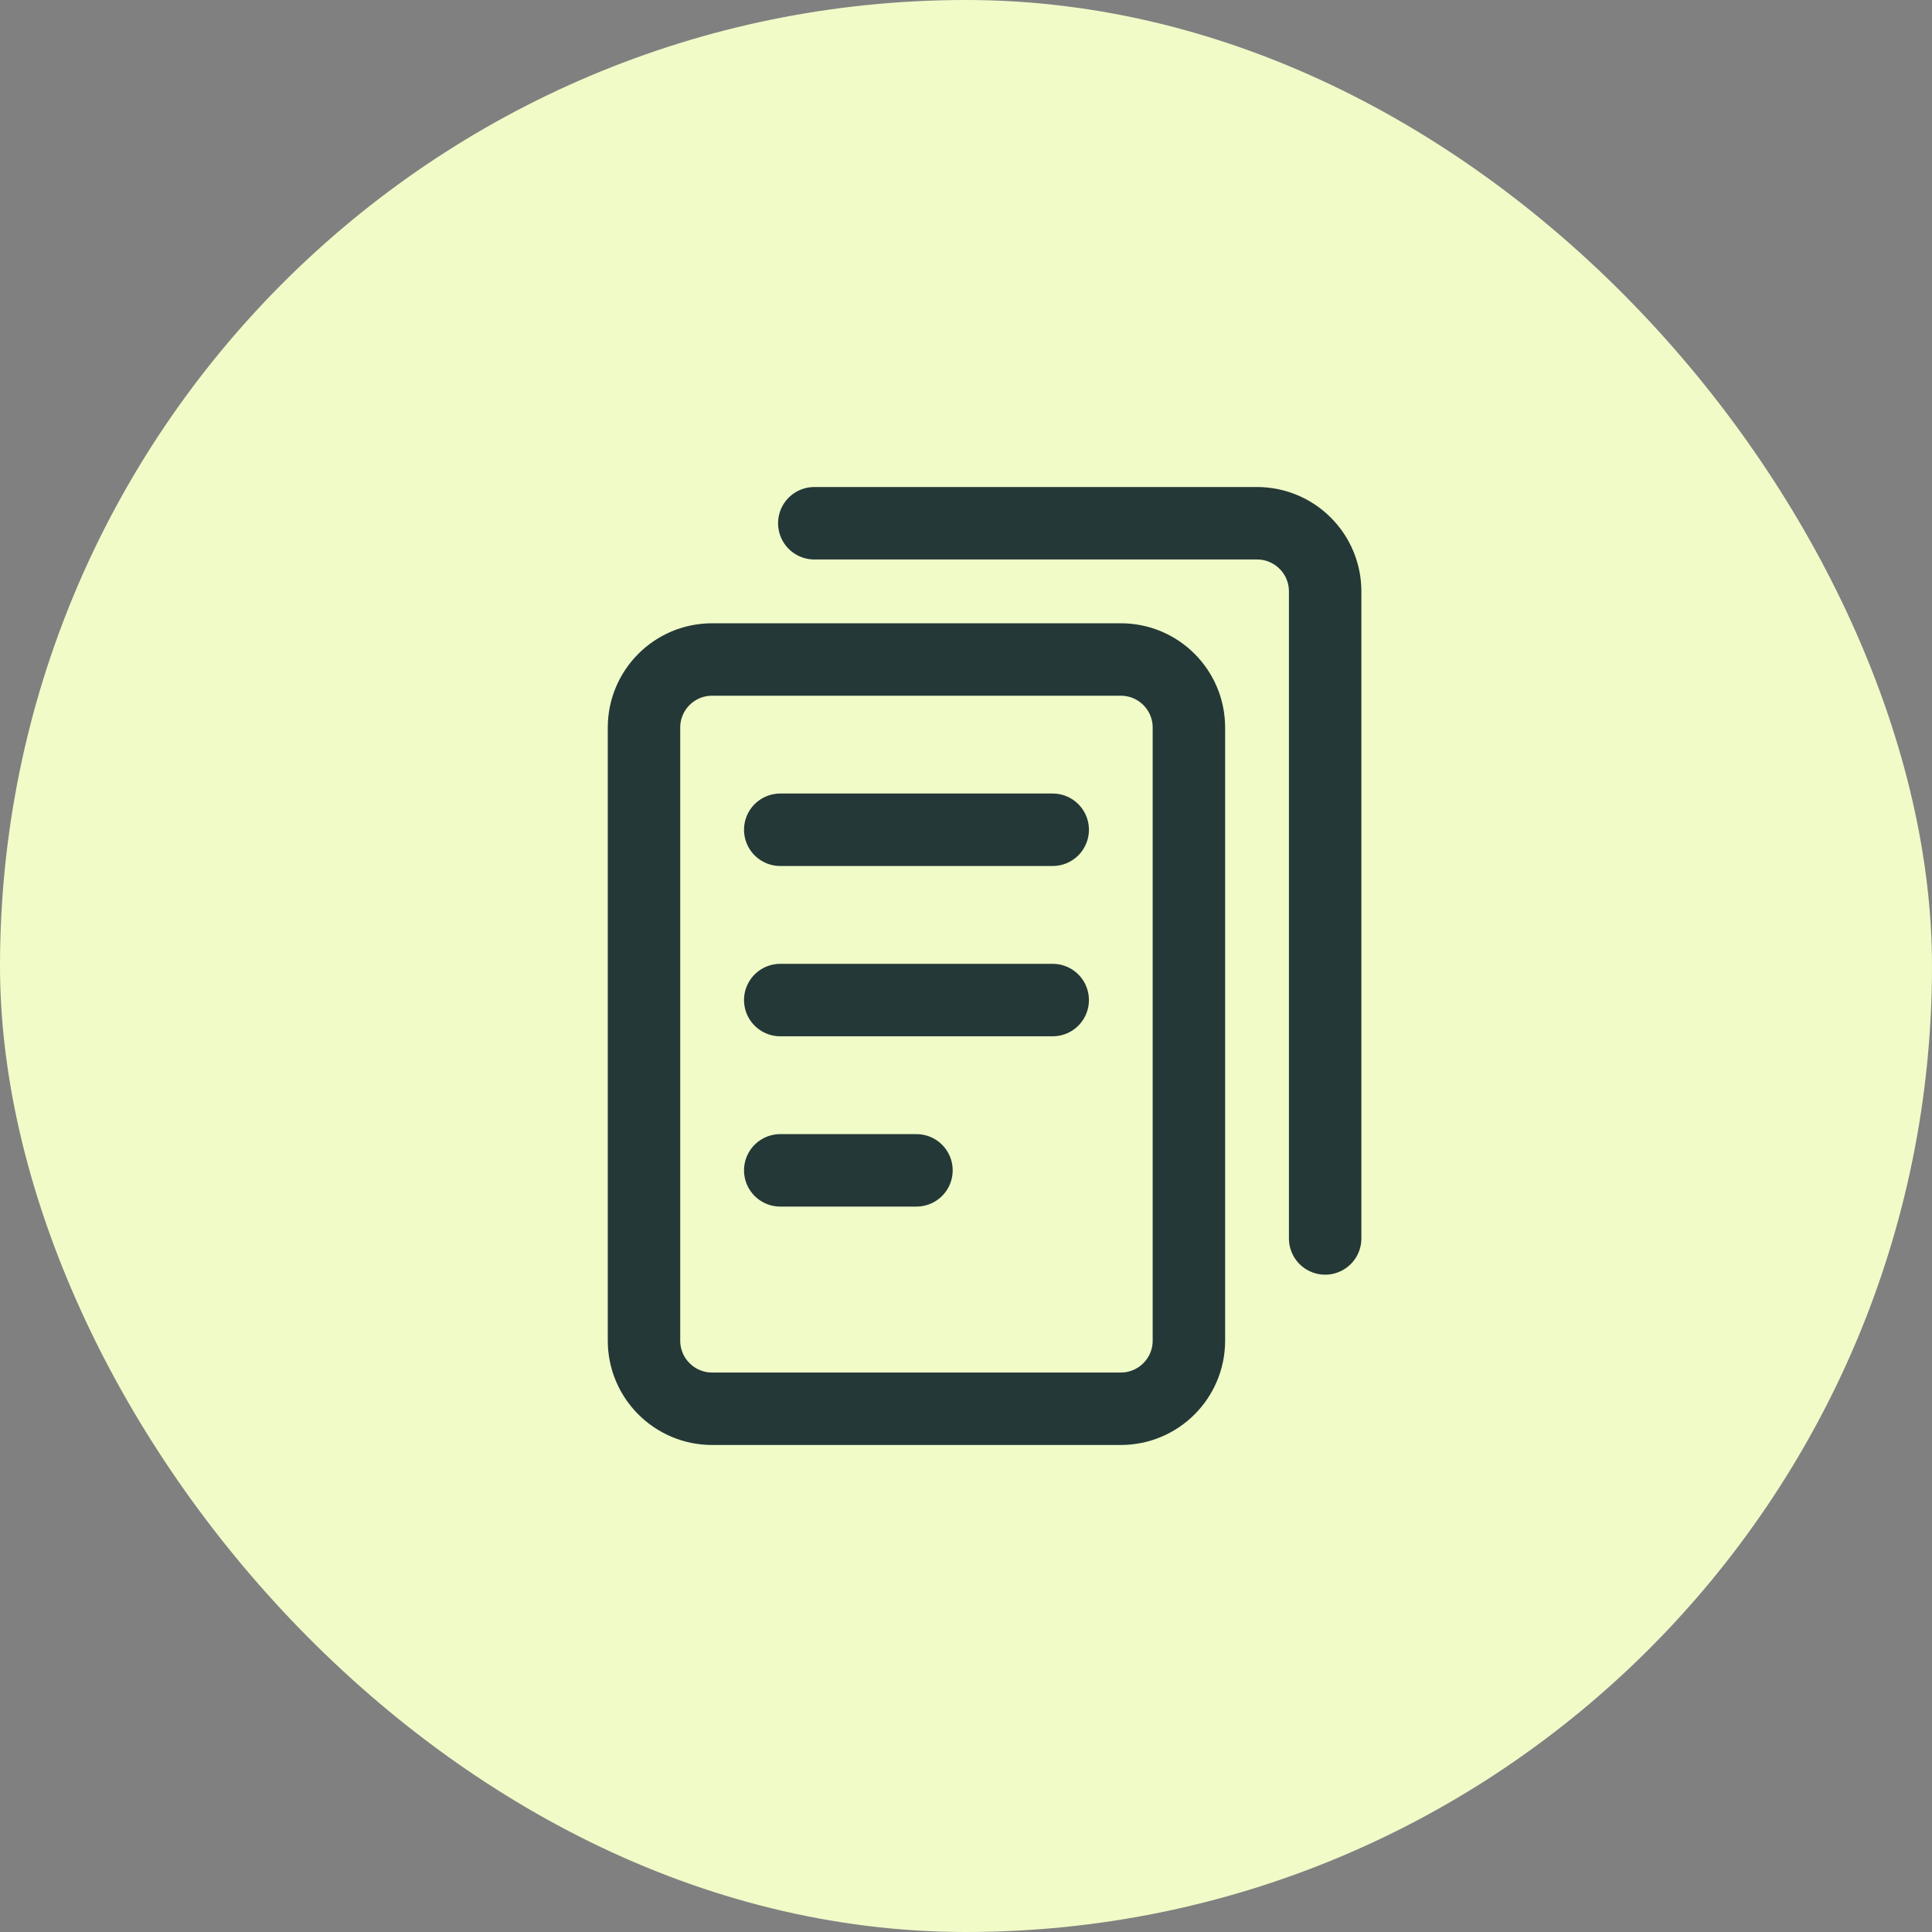 <?xml version="1.0" encoding="UTF-8"?>
<svg xmlns="http://www.w3.org/2000/svg" width="48" height="48" viewBox="0 0 48 48" fill="none">
  <rect x="0" y="0" width="48" height="48" fill="#808080" stroke="none"/>
  <rect width="48" height="48" rx="24" fill="#F0FBC8"></rect>
  <path d="M19.385 20.615H26.154M19.385 24.846H26.154M19.385 29.077H22.769M20.231 13H31.231C31.68 13 32.11 13.178 32.427 13.496C32.745 13.813 32.923 14.243 32.923 14.692V30.769M27.846 16.385H17.692C16.758 16.385 16 17.142 16 18.077V33.308C16 34.242 16.758 35 17.692 35H27.846C28.781 35 29.538 34.242 29.538 33.308V18.077C29.538 17.142 28.781 16.385 27.846 16.385Z" stroke="#243837" stroke-width="1.8" stroke-linecap="round" stroke-linejoin="round"></path>
</svg>
